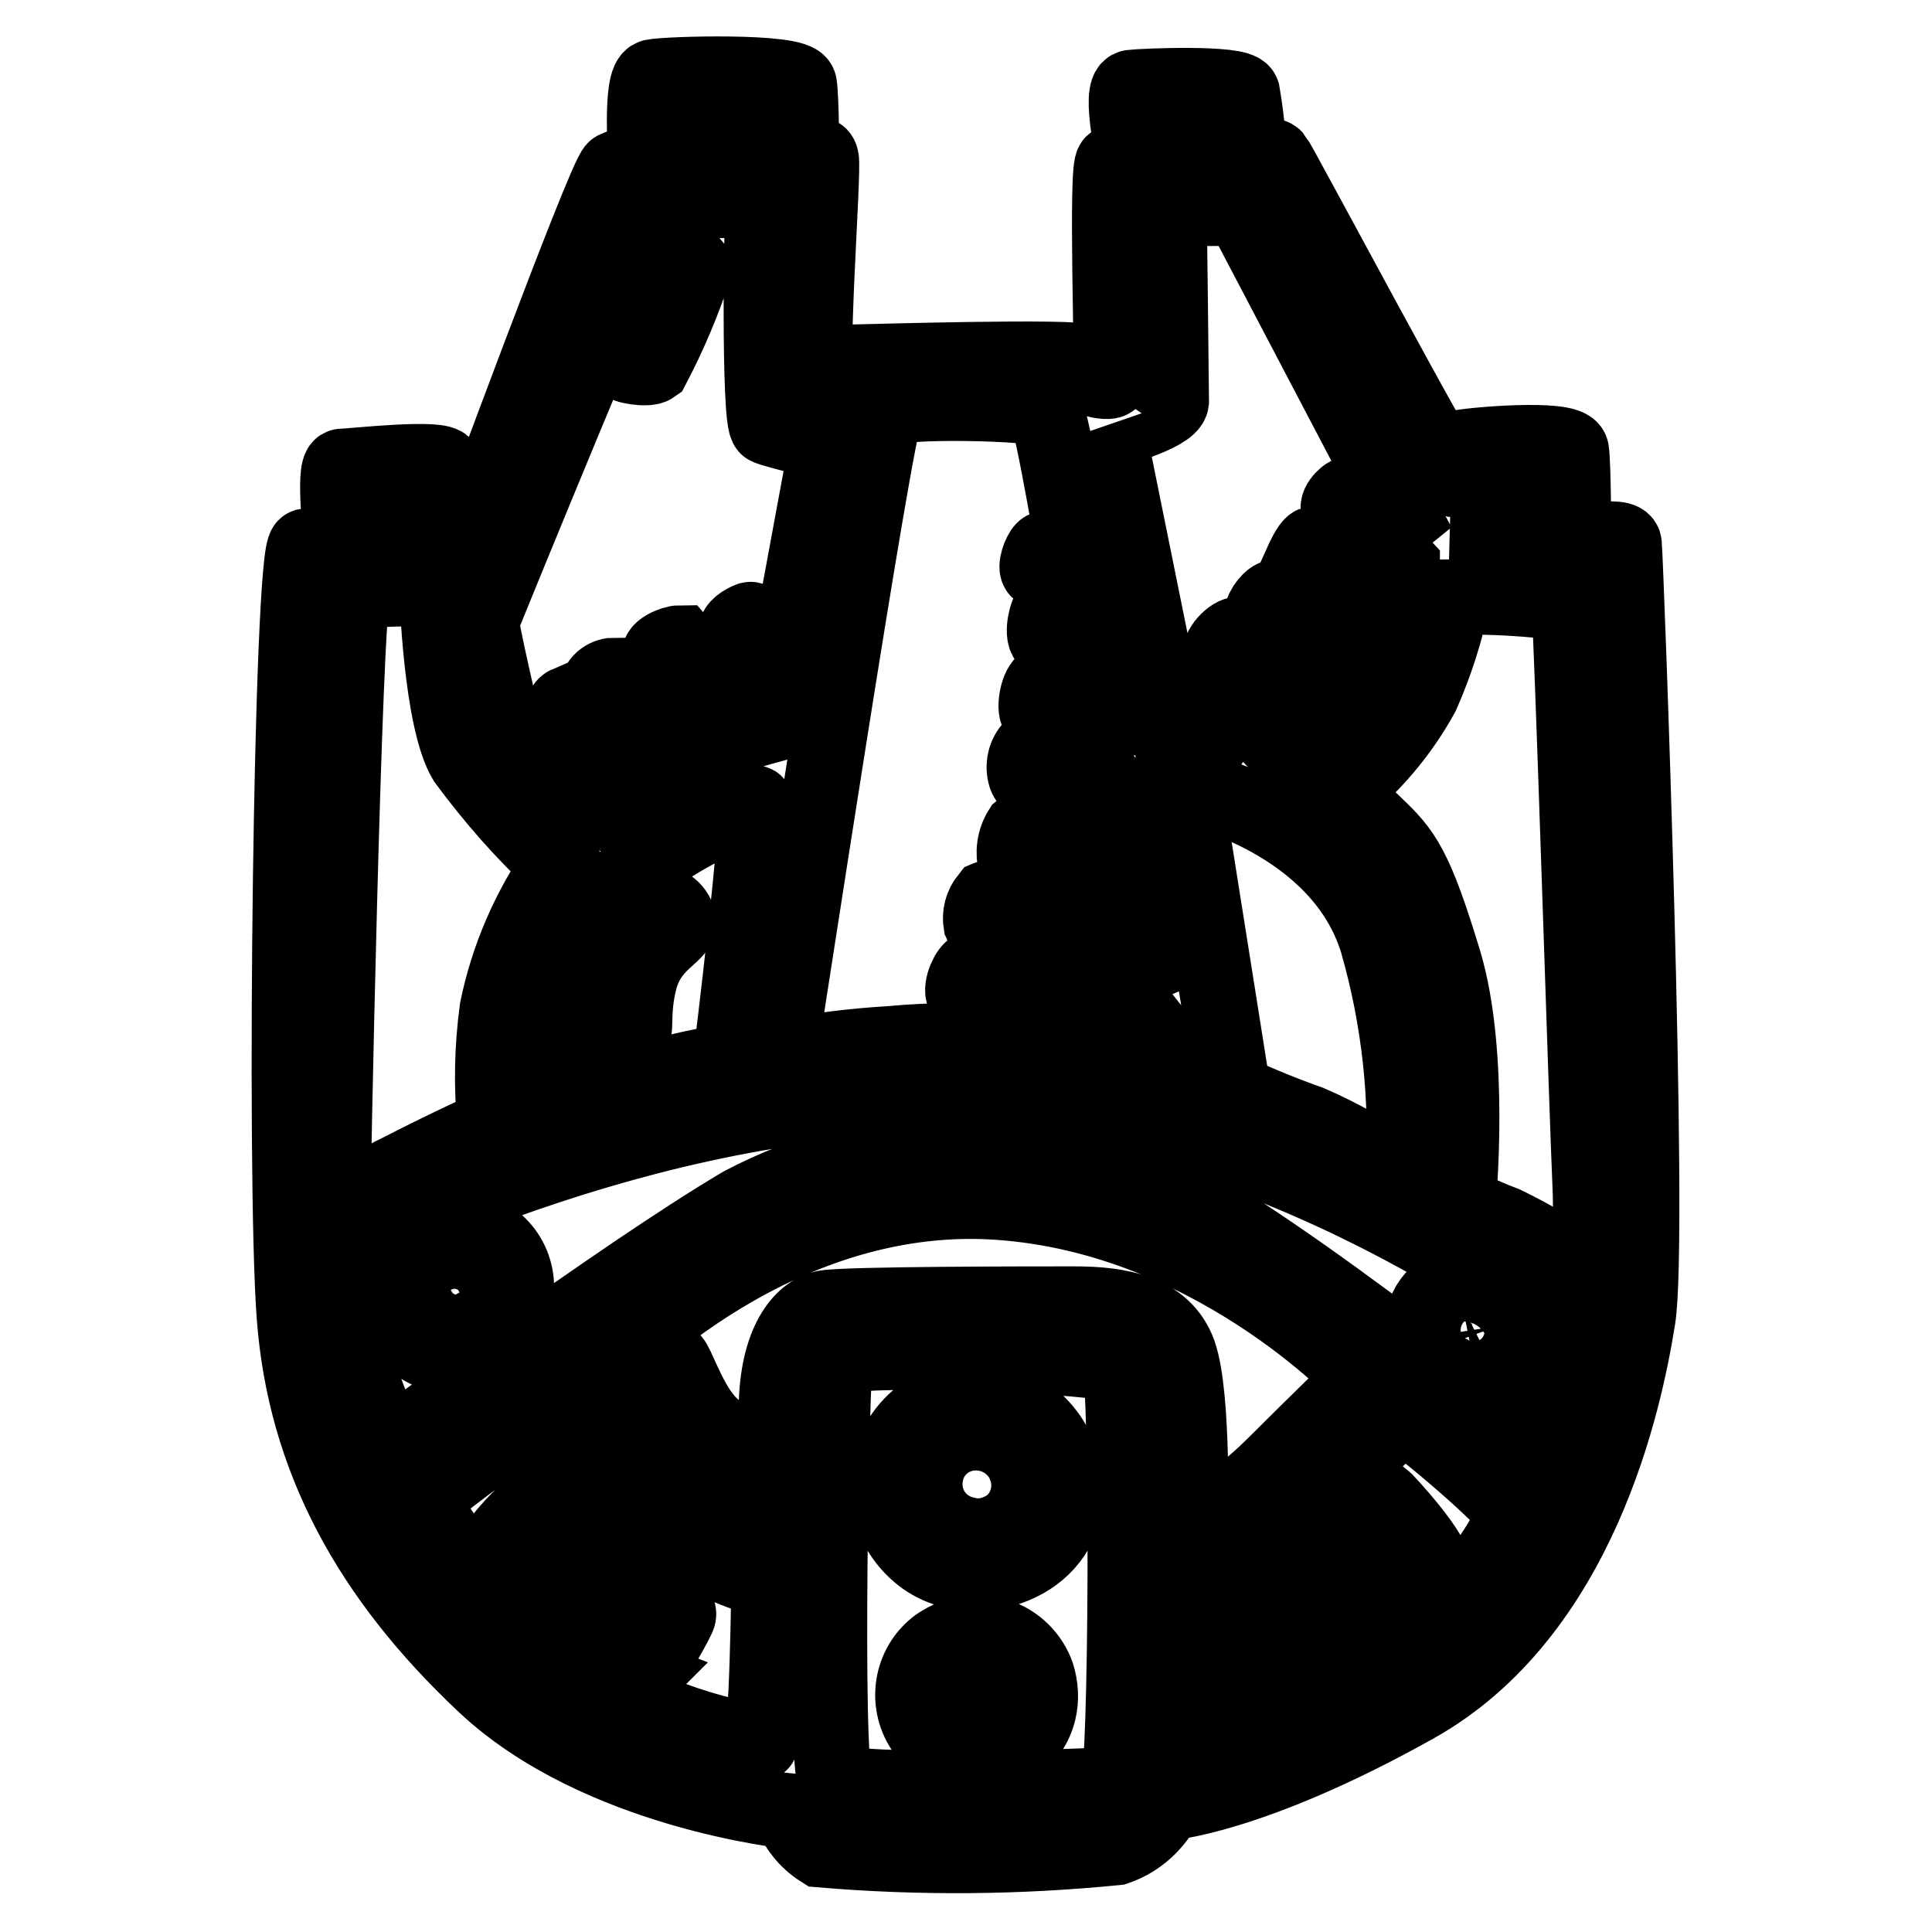 <?xml version="1.0" encoding="utf-8"?>
<!-- Svg Vector Icons : http://www.onlinewebfonts.com/icon -->
<!DOCTYPE svg PUBLIC "-//W3C//DTD SVG 1.1//EN" "http://www.w3.org/Graphics/SVG/1.1/DTD/svg11.dtd">
<svg version="1.1" xmlns="http://www.w3.org/2000/svg" xmlns:xlink="http://www.w3.org/1999/xlink" x="0px" y="0px" viewBox="0 0 256 256" enable-background="new 0 0 256 256" xml:space="preserve">
<g> <path stroke-width="10" fill-opacity="0" stroke="#000000"  d="M215.2,72.1c0-1.5-6.7,0-6.7,0s0-10.5-0.3-12.4c-0.3-1.9-13.9-0.7-15.1-0.3c-1.2,0.4-0.3,2.9-0.5,4.1 c-0.2,1.2-23.1-41.9-23.7-42.6c-0.7-0.7-3.4,0-3.4,0c-0.1-2.9-0.4-5.7-0.9-8.6c-0.5-1.4-13.1-0.9-14.7-0.7c-1.7,0.2,0.5,10,0.5,10 c-1-0.1-2-0.1-2.9,0c-1,0,0,28.5-0.3,28.8c-0.3,0.3-1.9,0-2.6-0.3c-0.7-0.3,0-1.2-0.7-2.1s-30.2,0-31.1,0c-0.9,0-1.4,3.4-1.4,3.4 c-1.1-0.1-2.1-0.4-3.1-0.9c-1.2-0.7,0.9-28.1,0.5-29.5c-0.3-1.4-2.6,0-2.6,0s0-7.9-0.3-9.8c-0.3-1.9-17.7-1.4-19.4-1 c-1.7,0.3-0.9,11-0.9,11c-1.4,0.2-2.8,0.6-4.1,1.2C80.2,23.2,62,72.6,62,72.6c-1,0.1-2.1,0.1-3.1,0c-0.9,0,0-9.4,0-10.8 s-12.4,0-13.6,0c-1.2,0,0,10.6,0,10.6c-1.6-0.3-3.2-0.3-4.8,0c-1.9,0.7-2.9,82.9-1.5,101.9c1.4,19,10.1,34.7,25.2,48.9 s40.5,16.8,40.5,16.8c0.8,2.1,2.2,3.9,4.1,5.1c13,1.1,26.1,1,39.1-0.3c2.9-1,5.2-3.1,6.6-5.9c0,0,11.2-0.7,33-12.9 s27.8-40.5,29.5-51.2C218.8,164.4,215.4,73.7,215.2,72.1L215.2,72.1z M197.2,62.8c0-0.5,7.5-0.7,7.7,0.5c0.2,1.2,0.3,7.4-0.3,7.5 c-0.7,0.2-7.5,0-7.5,0S197.3,63.7,197.2,62.8L197.2,62.8z M154.3,15.8c2.2-0.4,4.5-0.4,6.7,0c0,0.5,0.7,5,0,5 c-0.7,0-7.2-0.9-7.2-0.9S153.4,16,154.3,15.8z M155.2,53.2c0-1.7-0.3-25.6-0.3-25.6h9.6l23.4,44.6c-2.9-2.4-5.9-4.6-9.1-6.7 c-0.5,0-2.1,1.7-1.2,2.2c3,2.1,5.7,4.5,8.2,7.2c0,0.7,0,5.7-1,6.3c-1,0.7-10.3-9.3-10.8-9.1c-0.5,0.2-1.4,2.2-1.4,2.2 c3.9,3.2,7.6,6.7,11,10.5c-0.5,1.9-1.2,3.7-2.1,5.4c-4-3.9-8.2-7.6-12.7-11c-0.7,0.3-1.9,1.9-1.5,2.6c0.4,0.7,12.4,10.6,11.9,11.9 c-0.8,1.2-1.7,2.2-2.8,3.1c-3.9-4.5-8-8.7-12.4-12.7c-0.9,0-3.1,2.4-1.9,2.9c4.6,3.6,8.7,7.8,12.4,12.4l-2.6,1.9 c0,0-11.5-12.4-12.4-12.4s-2.1,2.8-1.4,3.1c0.7,0.3,6.8,7.1,6.8,7.1c-2.3-1.1-4.6-1.9-7-2.6h-3.1l-8-39.5 C146.9,57.2,155,54.9,155.2,53.2L155.2,53.2z M182.5,124.8c2.9,10.1,4.1,20.7,3.4,31.2c-3.8-2.9-8-5.3-12.4-7.2 c-3.4-1.2-6.8-2.6-10.1-4.1l-6.4-40.3C157.9,104.2,177.6,108.8,182.5,124.8L182.5,124.8z M117.4,54.3c1-1.4,20.3-0.9,21.1,0 c0.9,0.9,4.4,22.1,4.4,22.1s-4.1-4.1-4.6-3.6c-0.5,0.5-1.2,2.4-0.7,2.8c2.3,1.5,4.4,3.3,6.3,5.3l0.9,4.4c-1.7-1.7-3.6-3.1-5.6-4.4 c-0.5,0-1.2,3.1-0.5,3.8c2.4,2.1,4.6,4.3,6.7,6.7c0.3,0.9,2.4,8.8,2.4,8.8s-8.2-10.1-9.3-9.8c-1,0.4-1.5,3.4-1,4.1 c0.5,0.7,10.6,10.3,10.8,11c0.2,0.7,1.4,6.9,1.4,6.9s-12.1-14-12.9-13.4c-1,1-1.3,2.5-0.9,3.8c0.3,1.6,14.3,15.3,15,16.8 c0.7,1.5,2.4,11.7,2.4,11.7s-17.1-22.2-18-21.4c-0.9,1.4-1.1,3.1-0.7,4.7c0.3,0.5,18.9,22.3,19.2,23.4c0.3,1.2,0.5,2.4,0.5,3.6 l-4.7-1.3c0,0-18-21.6-18.7-21.3c-0.8,1-1.1,2.2-0.9,3.4c0.3,0.7,14.7,16.8,13.7,16.8c-1.2,0-2.4-0.1-3.6-0.3 c-0.5,0-10.6-10.5-11.2-10.5c-0.5,0-1.7,2.4-1.2,3.4c1.9,2.3,4,4.5,6.2,6.5c-5.2-0.5-10.5-0.5-15.8,0c-5,0.3-10,0.9-14.9,1.9 C103.3,140.1,116,56.3,117.4,54.3L117.4,54.3z M89.9,13.7c1.2,0,12.4-0.9,12,0.3c-0.3,1.2,1.2,5.8,0,6.2c-1.2,0.3-11.3,0-12.4,0 C88.6,20.2,88.7,13.9,89.9,13.7z M63.8,82.2c0,0,22.3-54.7,23.3-55.1c4.7-0.5,9.4-0.7,14.1-0.5c-0.3,0.7-0.7,29.5,0.5,30 c1.2,0.5,7.9,2.1,7.9,2.1l-5.4,29.2c0,0-4.1-6-4.8-5.8c-0.7,0.2-2.2,1.2-1.7,1.6c0.5,0.4,5.4,7.4,5.4,7.4v4.7L98.8,97 c-2.6-4.1-5.5-8.1-8.7-11.8c-0.9,0-3.3,1-2.6,1.9c0.7,0.9,7.5,11,7.5,11l-4.1,2.4c-2.9-4-6.1-7.6-9.6-11c-1,0-2.4,1-1.9,1.9 c0.5,0.9,9.1,9.8,8.2,10.3c-0.9,0.5-2.4,2.2-2.4,2.2c-3.1-3.8-6.5-7.3-10.1-10.6c-0.7,0.3-1.5,3.4-1.5,3.4l9.3,9.3l-2.2,1.9 C73.5,105.7,68,100.1,66,93C63.3,81.2,63.8,82.2,63.8,82.2z M96.8,140.6c-4.4,0.7-8.7,1.7-12.9,3.1c-6,2.1-12.4,4.1-12.4,4.1 s0.7-17.7,7.4-26.8c6.7-9.1,18.2-13.2,21.1-14.6C101.1,105.8,96.8,140.6,96.8,140.6z M48.7,65.6c1.2,0,6-1.2,6.2,0 c0.2,1.2,0.5,6.3-0.3,6.5c-1.8,0.1-3.5,0.1-5.3,0C49.3,72.1,47.5,65.4,48.7,65.6z M46.8,78.4c3.7-0.4,7.4-0.5,11.1-0.3 c0,0,0.5,17.3,3.8,22.7c3.7,5,7.8,9.7,12.4,13.9c-4,5.7-6.8,12.2-8.2,19c-0.7,5.1-0.8,10.3-0.3,15.4c0,0-6.2,2.8-12.4,6 c-3.1,1.5-6.2,3.3-9.1,5.1C44,160.3,45.6,79.6,46.8,78.4z M100.4,230.8c-10.3-1.7-19.9-6-28.1-12.4c-6.7-5.5-12.3-12.2-16.5-19.7 c5.3-4.3,10.8-8.3,16.5-12c4.2,5.1,8.7,10,13.6,14.6c4.7,3.8,10.1,6.6,16,8.2c0,0-0.2,21.3-1.2,21.5L100.4,230.8z M148.1,236.4 c-1.2,0.3-35.9,1.4-37.4-0.5c-1.5-1.9-0.5-55.3,0-55.9c1.8-1.8,36.4-0.3,37.6,1C149.5,182.3,149.3,236,148.1,236.4L148.1,236.4z  M142.4,172.8c-5.8,0-30,0-33,0.5c-2.9,0.5-6.2,4.1-6.5,12.4c0.1,5.5-0.2,11-1,16.5c-9.8-3.7-17.8-11-22.5-20.3 c0,0,21.6-23.8,51.2-22.7c29.5,1.2,50,23.4,50,23.4s-6,5.8-11.7,11.5c-3.3,3.3-7,6.1-11.2,8.2c0,0,0.5-17.3-1.5-23 C154.2,173.8,148.3,172.8,142.4,172.8L142.4,172.8z M181.5,221.9c-7.3,4.5-15.1,8.1-23.4,10.5c-1.1-7.9-1.5-15.9-1.2-23.8 c6-2.4,11.6-5.8,16.5-10c8.8-7.2,12-11,12.4-11.2s14.6,11.5,14.7,13.2C200.7,202.4,192.6,215.4,181.5,221.9L181.5,221.9z  M204.7,193.4c0,0-35.1-28.5-50.6-36c-18-7.7-38.5-6.9-55.8,2.2c-15.9,9.4-46.5,32.1-46.5,32.1c-4.4-7.9-6.6-16.9-6.3-25.9 c0-0.5,44.1-22.8,85.3-20.3c41.2,2.6,77.8,31.4,77.8,31.4L204.7,193.4z M210,168.7c-3.3-2.6-6.9-4.7-10.6-6.5 c-2.1-0.8-4.2-1.7-6.2-2.8c0,0,1.9-19.6-1.9-32.1c-3.8-12.5-5.3-14.4-9.1-18c-1.5-1.5-3.2-2.9-5-4.1c4.6-3.6,8.4-8.1,11.2-13.2 c1.8-4.1,3.2-8.4,4.1-12.9c5.2-0.1,10.3,0.2,15.4,0.9c0.3,0.9,2.4,68.5,2.8,76.9C210.9,160.9,210.7,164.8,210,168.7L210,168.7z  M80.7,137.1c0.3,0.5,2.1,0,2.9,0c0.9,0,0-2.9,1.2-7.4c1.2-4.4,4.4-5.6,5-7c0.5-1.4-1.3-3.2-2.2-2.8c-5.3,3.9-8,10.5-6.9,17V137.1z  M57,163.4c-4,2.7-5.6,7.9-3.8,12.4c2.3,3.8,7.2,5,11,2.7c1.8-1.1,3.1-2.9,3.6-4.9c1.7-4-0.2-8.7-4.3-10.3 C61.4,162.3,59,162.4,57,163.4z M64.3,172.4c-0.4,2.2-2.5,3.7-4.8,3.3c-1.3-0.2-2.3-1-2.9-2.1c-1-2.4-0.1-5.1,2-6.5 c2-1.1,4.5-0.4,5.6,1.6C64.8,169.8,64.8,171.2,64.3,172.4z M191.9,181.8c2.8,2,6.7,1.2,8.7-1.6c1-1.5,1.4-3.3,0.9-5.1 c-1.5-3.5-5.2-5.5-8.9-4.9c-3.3,1.2-5,4.8-3.8,8.1C189.4,179.8,190.5,181.1,191.9,181.8L191.9,181.8z M193.8,173.1 c2-0.4,4,0.7,4.7,2.6c0.3,1.9-1,3.6-2.8,3.9c-1.9,0.3-3.6-1-3.9-2.8C191.5,175.3,192.4,173.8,193.8,173.1z M93.2,187.8 c-2.1-2.6-3.7-7.4-4.1-7.5c-1.6,0.1-3.1,0.9-4.1,2.1c-0.7,1.2,1.9,4.8,4.1,7.5c2.5,2.6,5.6,4.4,9.1,5.3c0.7-0.9,0.9-2,0.5-3.1 C98,191.2,95.2,190.4,93.2,187.8z M72.6,198.1c-2.7,1.9-5.1,4.3-7,7c-0.5,1.2,1.4,2.1,2.2,1.9c2.5-1.8,4.6-4,6.3-6.5 C74.4,199.5,73.4,198.1,72.6,198.1L72.6,198.1z M78.5,205.8c-2.1,2.6-4.1,5.4-5.8,8.2c-0.5,0.9,1.6,1.4,2.1,1.7 c2.5-2.3,4.7-4.9,6.5-7.7C81.7,207.2,79.2,205.5,78.5,205.8z M84.7,222.3c2-2.5,3.7-5.1,5.1-8c0.7-1.4-2.3-2.8-2.9-1.9 c-0.6,0.9-4.1,7.9-4.1,8.8c0,0.9,1.6,0.7,2.1,0.9L84.7,222.3z M122.1,187.6c-5.1,3.9-6,11.3-2.1,16.4c1.7,2.2,4,3.7,6.7,4.2 c8.6,1.6,17.3-5,13.7-15.1c-2.3-6.2-9.1-9.4-15.3-7.2c-1,0.4-2,0.9-2.9,1.6L122.1,187.6z M127.9,203.3c-3.7-0.8-6-4.4-5.2-8.1 c0.3-1.6,1.2-3,2.5-4c3.1-2.3,7.5-1.6,9.8,1.5c0.4,0.5,0.7,1.1,0.9,1.7c1.3,3.4-0.3,7.3-3.7,8.6 C130.8,203.6,129.3,203.7,127.9,203.3z M124.3,218c-3.7,2.7-4.4,7.9-1.7,11.5c1.2,1.6,3,2.8,5,3.2c4.4,1.1,8.9-1.5,10-5.9 c0.4-1.6,0.3-3.3-0.2-4.9c-1.6-4.4-6.5-6.7-11-5C125.6,217.2,124.9,217.6,124.3,218L124.3,218z M128.4,229.4 c-2.6-0.6-4.3-3.2-3.7-5.8c0.2-1.1,0.9-2.1,1.7-2.8c2.2-1.6,5.3-1.2,7,1.1c0.3,0.4,0.5,0.8,0.7,1.2c1,2.4-0.2,5.2-2.6,6.2 C130.5,229.6,129.4,229.7,128.4,229.4L128.4,229.4z M164.1,211.4c-1-0.3-2.2,0.2-2.6,1.2c1,3.6,2.4,7,4.1,10.3 c1.6,0.1,3.1-0.6,4.1-1.7C170.8,219.9,165,212,164.1,211.4z M173.5,206.8c-0.7,0-2.2,0.7-2.1,1.4c0.1,0.7,4.7,8.2,4.7,8.2 c1.1-0.6,2.1-1.4,3.1-2.2C180.2,213.3,174.2,206.8,173.5,206.8z M183.1,198.6c-0.5-0.3-2.4,0.9-2.4,1.7s5.5,10.1,6.7,9.8 c1.1-0.3,2-1.1,2.4-2.2c0.7-1.6-6.2-9.1-6.7-9.5L183.1,198.6z M86.5,48.5c2.2-4.2,4-8.5,5.5-13c0-0.7-2-1.4-2.6-1 c-2.6,4.3-4.9,8.9-6.8,13.5C82.6,48.5,85.8,49,86.5,48.5z"/></g>
</svg>